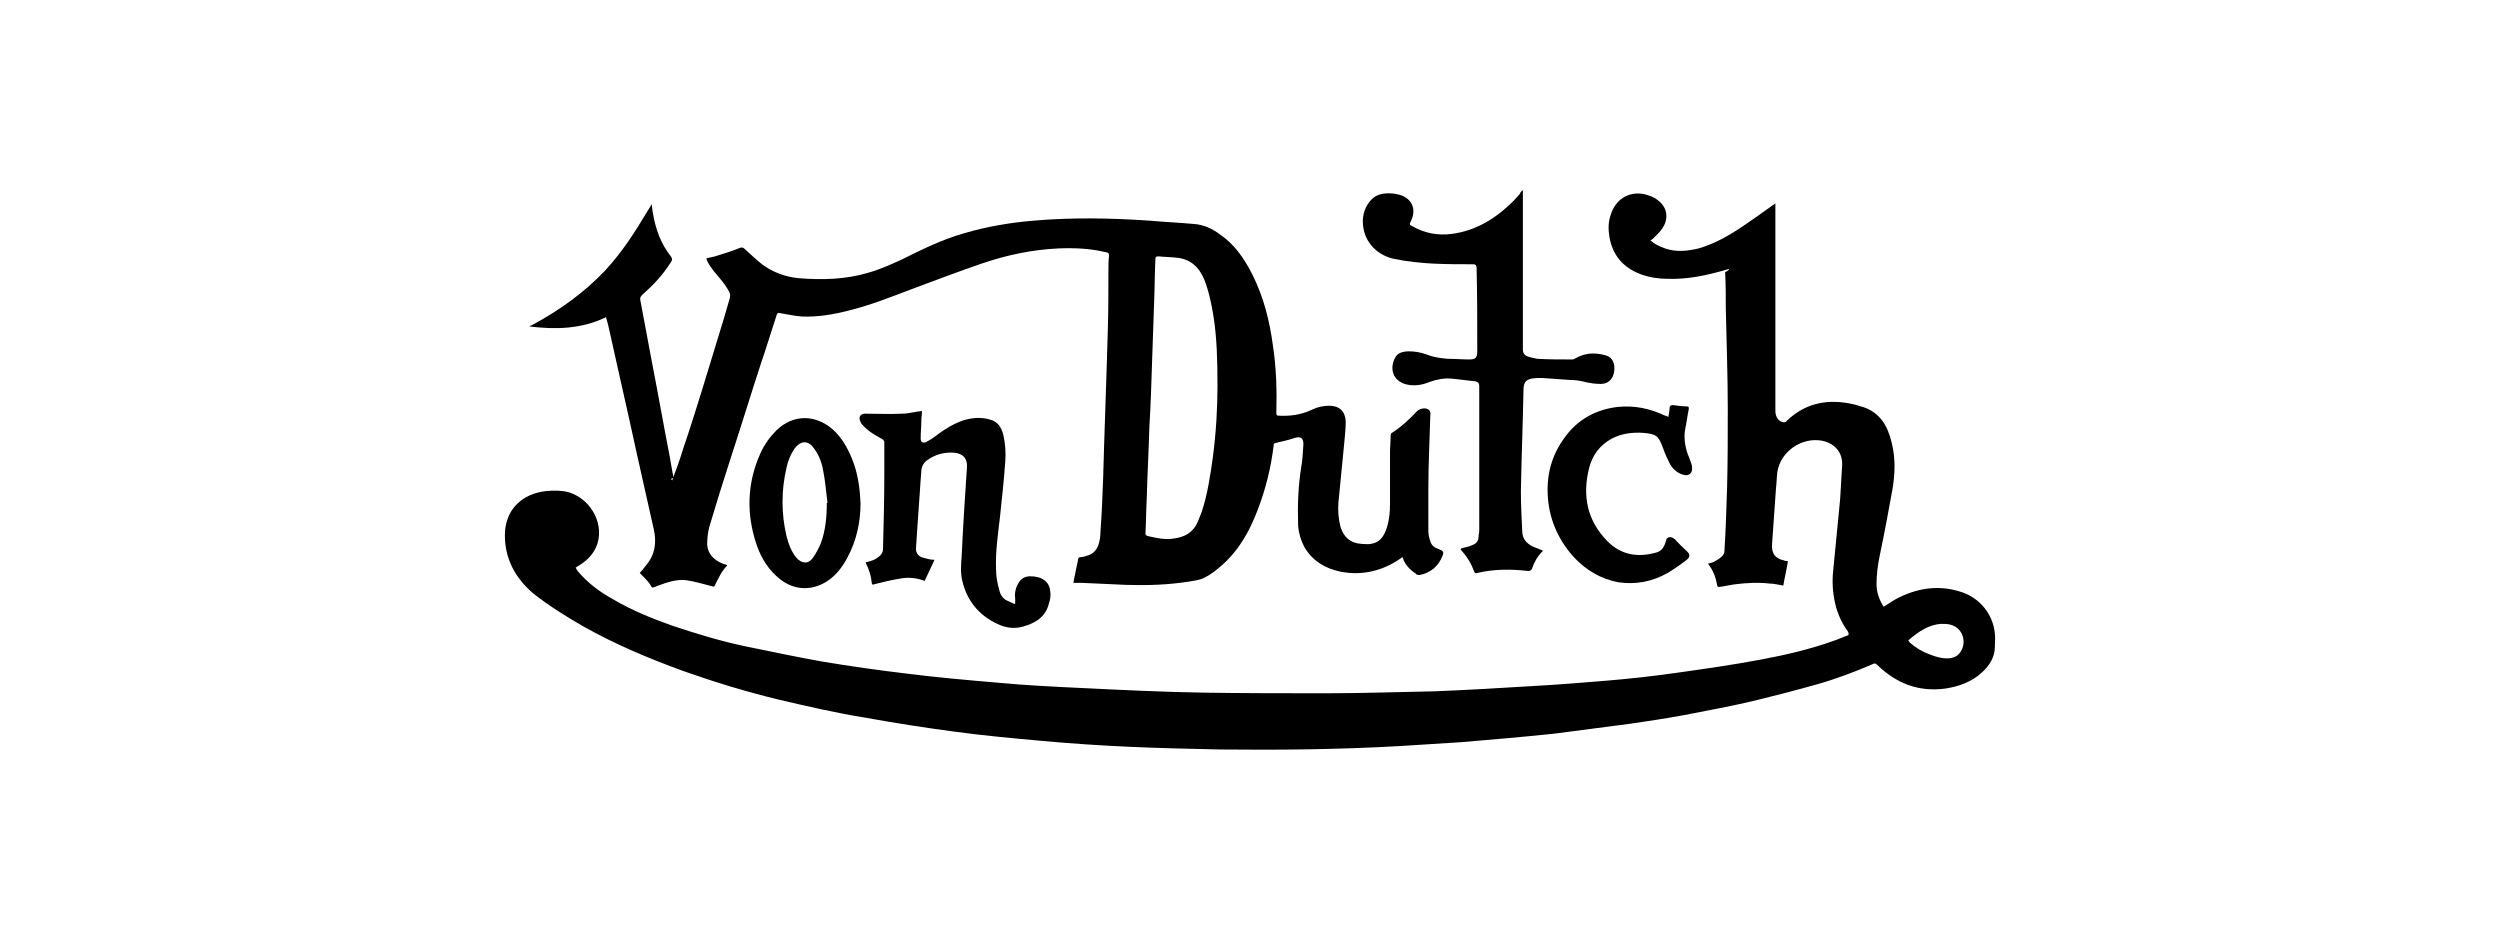 <?xml version="1.0" encoding="UTF-8"?><svg id="Layer_1" xmlns="http://www.w3.org/2000/svg" viewBox="0 0 378.2 142.2"><path d="m261.58,40.68c-.2.1-.5.1-.7.2-2.8.8-5.6,1.4-8.6,1.3-1.4,0-2.7-.2-4.1-.7-2.6-1-4.2-2.8-4.7-5.6-.2-1.2-.2-2.3.2-3.4.7-2.3,2.7-3.6,5.1-3.1.7.2,1.4.4,2,.9,1.4,1,1.7,2.7.8,4.1-.4.7-1,1.2-1.6,1.8-.1.1-.2.1-.3.2.7.6,1.4.9,2.2,1.2,1.7.6,3.4.4,5.1,0,2.4-.7,4.5-1.9,6.6-3.3,1.6-1.1,3.2-2.2,4.7-3.3.1,0,.1-.1.3-.2v31.4c0,.9.5,1.6,1.2,1.7.2,0,.4,0,.5-.2,2.9-2.8,6.4-3.4,10.2-2.5.5.1.9.3,1.4.4,2.6.9,3.7,2.9,4.3,5.4.6,2.4.5,4.8.1,7.1-.6,3.3-1.2,6.6-1.9,9.9-.3,1.4-.5,2.9-.5,4.4,0,1.2.4,2.3,1,3.3l.1.1c.8-.5,1.5-1,2.3-1.4,3.1-1.5,6.2-1.9,9.5-.8,2.7.9,4.7,3.3,5,6.2.1.7,0,1.4,0,2.1,0,1.5-.8,2.8-1.9,3.8-1.6,1.5-3.6,2.2-5.7,2.5-4,.5-7.3-.8-10.2-3.6-.2-.2-.4-.3-.7-.1-2.8,1.2-5.7,2.3-8.6,3.1-3.2.9-6.3,1.7-9.6,2.5-3.4.8-6.8,1.4-10.3,2.1-2.7.5-5.4.9-8.1,1.3-3.8.5-7.7,1-11.5,1.5-4.7.5-9.4.9-14.2,1.3-3.1.2-6.3.4-9.5.6-9,.5-18,.6-27,.5-4.5-.1-9-.2-13.5-.4-4.5-.2-9-.5-13.4-.9s-8.8-.8-13.2-1.4c-4.5-.6-9-1.3-13.4-2.1-4.4-.7-8.7-1.7-13-2.7-5-1.2-9.9-2.7-14.7-4.4-5.2-1.9-10.2-4-15-6.7-2.6-1.5-5.2-3.1-7.6-5-2.7-2.3-4.3-5.2-4.3-8.8,0-3.8,2.5-6.3,6.3-6.7,1.2-.1,2.3-.1,3.4.2,3.5,1.1,5.5,5.1,4.1,8.3-.6,1.3-1.6,2.2-2.8,2.9-.1.1-.2.1-.3.2.1.2.2.3.3.5,1.5,1.8,3.4,3.2,5.4,4.3,2.9,1.7,5.9,2.9,9,4,3.6,1.2,7.2,2.3,11,3.1,3.9.8,7.7,1.6,11.6,2.3,4.2.7,8.4,1.3,12.6,1.8,4.7.6,9.3,1,14,1.4,4.2.4,8.4.6,12.6.8,6.1.3,12.2.6,18.3.7,6.3.1,12.5.1,18.8.1,5.5,0,10.9-.2,16.4-.3,5-.2,10-.5,14.9-.8,3.7-.2,7.3-.5,11-.8,3.6-.3,7.2-.7,10.7-1.2,4.2-.6,8.5-1.2,12.7-2,3.8-.7,7.6-1.6,11.2-2.9.6-.2,1.2-.5,1.8-.7.4-.1.3-.3.2-.6-1.1-1.5-1.8-3.2-2.1-5-.3-1.6-.3-3.2-.1-4.8.3-3.4.7-6.9,1-10.3.1-1.7.2-3.4.3-5.1.1-1.9-1.1-3.3-3-3.7-3.1-.6-6.3,1.6-6.8,4.7-.1.8-.1,1.6-.2,2.4-.2,2.8-.4,5.7-.6,8.5-.1,1.4.4,2.2,1.8,2.5.2.1.4.1.6.1-.2,1.3-.5,2.5-.7,3.7-.7-.1-1.4-.3-2.1-.3-1.7-.2-3.4-.1-5.1.1-.8.1-1.6.3-2.4.4-.2,0-.3.1-.4-.2-.2-1.2-.6-2.3-1.4-3.3.4-.1.8-.2,1.1-.4.4-.2.8-.5,1.1-.8.2-.2.3-.5.3-.8.2-3.2.3-6.5.4-9.7.1-3.9.1-7.9.1-11.8,0-5.1-.2-10.1-.3-15.2,0-1.8,0-3.6-.1-5.4.6-.3.6-.4.6-.5h0Zm27.1,56.2c.1.1.2.2.2.3.9.8,1.9,1.4,3,1.8,1,.4,2,.7,3.1.6.7-.1,1.3-.4,1.7-1.1.9-1.6.1-3.6-1.7-4-.4-.1-.8-.1-1.3-.1-1.9.1-3.5,1.2-5,2.5Z"/><path d="m101.68,72.68c.6-1.6,1.2-3.2,1.7-4.9,1-2.9,1.9-5.8,2.8-8.7,1.1-3.6,2.2-7.2,3.3-10.8.3-1,.6-2.1.9-3.1.1-.3.1-.6,0-.9-.3-.6-.7-1.2-1.1-1.7-.8-1-1.7-1.9-2.3-3.1,0-.1-.1-.2-.1-.3v-.1c.4-.1.9-.2,1.3-.3,1.3-.4,2.6-.8,3.8-1.3.3-.1.5,0,.7.2.9.8,1.7,1.6,2.6,2.3,1.6,1.2,3.5,1.9,5.5,2.1,3.6.3,7.1.2,10.5-.8,1.8-.5,3.6-1.3,5.3-2.1,3-1.5,6.1-3,9.3-3.9,3.4-1,6.9-1.6,10.5-1.9,5.8-.5,11.6-.4,17.5,0,2.2.2,4.5.3,6.7.5,1.5.1,2.8.7,4,1.6,2.2,1.5,3.7,3.7,4.9,6.1,1.7,3.4,2.6,7,3.1,10.8.5,3.3.6,6.7.5,10.1,0,.3.1.4.3.4,1.7.1,3.4-.1,5.1-.9.8-.4,1.7-.6,2.6-.6,1.5,0,2.4.8,2.5,2.3,0,1-.1,2.1-.2,3.1-.3,3.1-.6,6.1-.9,9.2-.1,1.3,0,2.5.3,3.7.5,1.6,1.5,2.5,3.2,2.6.5,0,1,.1,1.4,0,1.4-.2,2-1.2,2.4-2.4.4-1.2.5-2.5.5-3.7v-7.7c0-.9.1-1.7.1-2.6,0-.2.1-.4.2-.4,1.4-.9,2.6-2,3.7-3.2.4-.4.8-.5,1.3-.5.6.1.9.4.8,1-.1,3.7-.3,7.4-.3,11.1v6.4c0,.5.1,1.1.3,1.6.2.7.7,1,1.3,1.2.7.3.8.4.5,1.1-.6,1.5-1.8,2.5-3.4,2.8-.2,0-.5,0-.6-.2-.9-.6-1.7-1.4-2-2.5-.3.2-.6.4-.9.6-2.6,1.6-5.5,2.2-8.5,1.6-2.4-.5-4.3-1.7-5.5-3.8-.5-1-.8-2-.9-3.1-.1-3.1,0-6.1.5-9.1.2-1.1.2-2.2.3-3.3,0-1-.5-1.2-1.4-.9-.9.3-1.8.5-2.7.7-.2.1-.4,0-.4.4-.4,3.3-1.2,6.6-2.4,9.7-1.2,3.2-2.8,6.1-5.4,8.4-.9.8-1.9,1.6-3.1,2.1-.6.2-1.3.3-1.9.4-3.2.5-6.3.6-9.5.5-2.2-.1-4.4-.2-6.6-.3h-1.4c.1-.6.2-1.1.3-1.5.1-.7.3-1.3.4-2,0-.3.2-.4.4-.4.3,0,.6-.1.9-.2.9-.2,1.5-.8,1.8-1.7.2-.6.3-1.3.3-2,.2-2.7.3-5.3.4-8,.2-7.4.5-14.8.7-22.2.1-3.1.1-6.2.1-9.4,0-.7,0-1.4.1-2.1,0-.3-.1-.5-.4-.5-2.4-.6-4.8-.7-7.3-.6-4,.2-7.8,1-11.6,2.3-3.5,1.2-6.9,2.5-10.4,3.8-3.2,1.2-6.4,2.5-9.7,3.3-2.3.6-4.7,1-7.1.9-1.1-.1-2.1-.3-3.2-.5-.4-.1-.5,0-.6.3-.8,2.4-1.5,4.8-2.3,7.1-1.6,4.9-3.1,9.8-4.7,14.7-1.1,3.4-2.2,6.9-3.2,10.3-.2.8-.3,1.7-.3,2.6.1,1.5,1.1,2.4,2.4,2.9.2.1.4.1.6.2v.1c-.8.8-1.3,1.9-1.8,2.9-.1.3-.2.3-.5.2-1.2-.3-2.5-.7-3.8-.9-1.5-.2-2.9.3-4.3.8-.3.1-.6.3-.9.3-.2-.1-.3-.5-.5-.7-.4-.5-.9-1-1.4-1.5.3-.3.6-.7.9-1.1,1.4-1.6,1.7-3.5,1.2-5.6-.9-3.9-1.7-7.7-2.6-11.6-1.4-6.5-2.9-12.9-4.3-19.3-.1-.3-.2-.7-.3-1.1-3.7,1.8-7.6,1.9-11.6,1.4.1-.1.2-.1.4-.2,4.1-2.2,7.9-4.9,11.1-8.3,2.5-2.7,4.5-5.8,6.4-9,.2-.3.4-.6.6-1,.1.6.1,1,.2,1.4.4,2.4,1.2,4.6,2.7,6.5.2.3.3.5,0,.9-1.2,1.9-2.6,3.4-4.3,4.9-.3.3-.4.5-.3.9.6,3.2,1.2,6.4,1.8,9.6.9,4.6,1.7,9.2,2.6,13.8.2,1.1.4,2.2.6,3.4-.4.1-.4.2-.2.4q-.1,0,0,0h0Zm82.5-14.3c0-4-.1-7.3-.6-10.5-.3-1.9-.7-3.8-1.4-5.6-.8-1.9-2.1-3.1-4.2-3.3-.9-.1-1.8-.1-2.7-.2-.4,0-.5.1-.5.5-.1,2.3-.1,4.6-.2,6.9-.1,2.9-.2,5.8-.3,8.7-.1,3.2-.2,6.4-.4,9.6-.1,3.6-.3,7.2-.4,10.9-.1,1.8-.1,3.6-.2,5.4,0,.1.2.3.3.3,1.3.3,2.6.6,3.9.4,1.7-.2,3-.9,3.7-2.5.2-.5.4-1,.6-1.5.9-2.7,1.3-5.5,1.7-8.3.5-3.8.7-7.6.7-10.8h0Z"/><path d="m230.38,28.78v24.1c0,.5.2.8.6,1,.5.2,1.1.3,1.6.4,1.7.1,3.5.1,5.2.1.1,0,.3,0,.4-.1.9-.5,1.8-.8,2.8-.8.7,0,1.3.1,2,.3,1,.3,1.4,1.3,1.2,2.5-.2,1.1-.9,1.8-2,1.8-.8,0-1.6-.1-2.4-.3-.8-.2-1.5-.3-2.3-.3-1.4-.1-2.8-.2-4.2-.3-.5,0-1.1,0-1.6.1-.9.2-1.1.6-1.2,1.4-.1,5.2-.3,10.4-.4,15.6,0,2,.1,4,.2,6,0,1.2.6,1.9,1.6,2.4.5.2,1,.4,1.5.6,0,.1-.1.2-.1.2-.7.7-1.2,1.6-1.5,2.5-.1.3-.3.4-.6.4-2.6-.3-5.2-.3-7.7.3-.3.1-.4,0-.5-.3-.4-1.1-1-2.1-1.8-3-.3-.3-.3-.4.2-.5.4-.1.9-.2,1.3-.4.6-.2,1-.6,1-1.3,0-.3.1-.6.1-.9v-21.9q0-.6-.6-.7c-1.2-.1-2.4-.3-3.6-.4-1.1-.1-2.2.1-3.3.5-1.2.5-2.5.7-3.8.3-2-.7-2.2-2.6-1.4-4,.3-.6.9-.8,1.5-.9,1.2-.1,2.3.1,3.4.5,1,.4,2,.5,3,.6,1.1,0,2.2.1,3.3.1,1,0,1.2-.3,1.2-1.3,0-4.2,0-8.4-.1-12.6q0-.5-.5-.5c-2,0-4.1,0-6.1-.1-1.9-.1-3.9-.3-5.8-.7-2.2-.4-4.6-2.2-4.8-5.3-.1-1.3.3-2.6,1.2-3.6s2.1-1.1,3.4-1c.6.1,1.2.2,1.7.5,1.4.8,1.7,2.3.9,3.8-.2.3-.1.5.2.6,1.9,1.1,3.9,1.5,6.1,1.2,3.7-.5,6.7-2.4,9.3-5,.3-.3.6-.7.9-1,.2-.4.3-.5.5-.6h0Z"/><path d="m141.38,84.68c-.5,1.1-1,2.1-1.5,3.2-1.3-.5-2.6-.6-4-.3-1.2.2-2.4.5-3.6.8-.2.1-.4.1-.4-.2-.1-1.1-.4-2-.9-3v-.1c.3-.1.7-.2,1-.3.3-.1.6-.3.9-.5.4-.3.7-.7.7-1.2.1-3.8.2-7.7.2-11.5v-4.7c0-.2-.2-.4-.4-.5-1.1-.6-2.1-1.2-2.9-2.1-.2-.2-.3-.4-.4-.7-.2-.6.2-1,.8-1,1.9,0,3.7.1,5.6,0,1,0,1.9-.3,3-.4,0,.5-.1,1-.1,1.5,0,.9-.1,1.7-.1,2.6,0,.6.3.8.8.6.6-.3,1.2-.7,1.7-1.1,1.2-.9,2.5-1.7,4-2.2,1.3-.4,2.7-.5,4-.1,1.2.3,1.7,1.2,2,2.3.3,1.3.4,2.7.3,4-.2,2.8-.5,5.6-.8,8.4-.3,2.6-.7,5.2-.6,7.9,0,1.1.2,2.2.5,3.2.1.6.5,1.2,1,1.5.4.2.9.4,1.3.6l.1-.1v-.6c-.1-.8,0-1.6.4-2.3.4-.8,1-1.2,1.9-1.2,1.7,0,2.9.8,3,2.3.1.6,0,1.2-.2,1.8-.5,2.1-2.1,3-3.9,3.5-1.3.4-2.7.2-3.9-.4-2.8-1.3-4.6-3.5-5.3-6.5-.3-1.2-.2-2.5-.1-3.7.2-4.5.5-9,.8-13.5.1-1.3-.6-2.1-2-2.2-1.5-.1-2.9.3-4.1,1.2-.5.4-.8,1-.8,1.6-.2,2.3-.3,4.6-.5,7-.1,1.5-.2,3-.3,4.5-.1.8.3,1.4,1.1,1.6.3.1.5.1.8.2.4.1.6.1.9.1h0Z"/><path d="m252.38,63.08c.1-.5.2-1,.2-1.4,0-.3.2-.4.5-.4.7.1,1.4.2,2.1.2.3,0,.3.1.3.4-.2.9-.3,1.9-.5,2.8-.3,1.3-.1,2.7.3,3.9.2.5.4,1,.6,1.6.1.3.1.5.1.8,0,.6-.5,1-1.1.9-1-.2-1.7-.8-2.2-1.6-.4-.8-.8-1.6-1.1-2.5-.7-1.9-1-2.1-3-2.3-1.7-.1-3.3.1-4.8.9-1.8,1-2.9,2.5-3.4,4.5-1,4.1-.3,7.8,2.7,10.9,2.1,2.2,4.7,2.6,7.5,1.8.8-.2,1.2-.9,1.4-1.6.1-.3.1-.6.5-.7s.6.1.9.3c.6.7,1.3,1.3,1.9,1.9.4.4.4.8-.1,1.2-.9.7-1.9,1.4-2.9,2-2.3,1.3-4.8,1.8-7.5,1.4-2.6-.5-4.8-1.8-6.6-3.7-2.3-2.5-3.7-5.5-4-8.9-.3-3.5.5-6.6,2.6-9.4,1.9-2.6,4.6-4.1,7.8-4.5,2.6-.3,5,.2,7.3,1.3.2,0,.3.1.5.2h0Z"/><path d="m130.18,76.18c0,2.8-.6,5.6-2,8.2-.8,1.5-1.8,2.8-3.3,3.7-2.2,1.3-4.7,1.2-6.8-.4-1.8-1.4-2.9-3.2-3.6-5.2-1.6-4.7-1.5-9.4.6-14,.6-1.3,1.4-2.4,2.4-3.4,2.5-2.4,5.8-2.4,8.4-.2,1.4,1.2,2.3,2.8,3,4.5.9,2.2,1.2,4.4,1.3,6.8h0Zm-5.1-.1h.1c-.2-1.5-.3-3.1-.6-4.6-.2-1.3-.6-2.5-1.4-3.6-.9-1.3-2-1.3-3,0-.6.9-1,1.9-1.2,2.9-.8,3.4-.8,6.9,0,10.3.3,1.2.7,2.3,1.5,3.3.8.9,1.8,1,2.5,0,.5-.7.9-1.5,1.2-2.2.7-1.9.9-4,.9-6.1h0Z"/></svg>